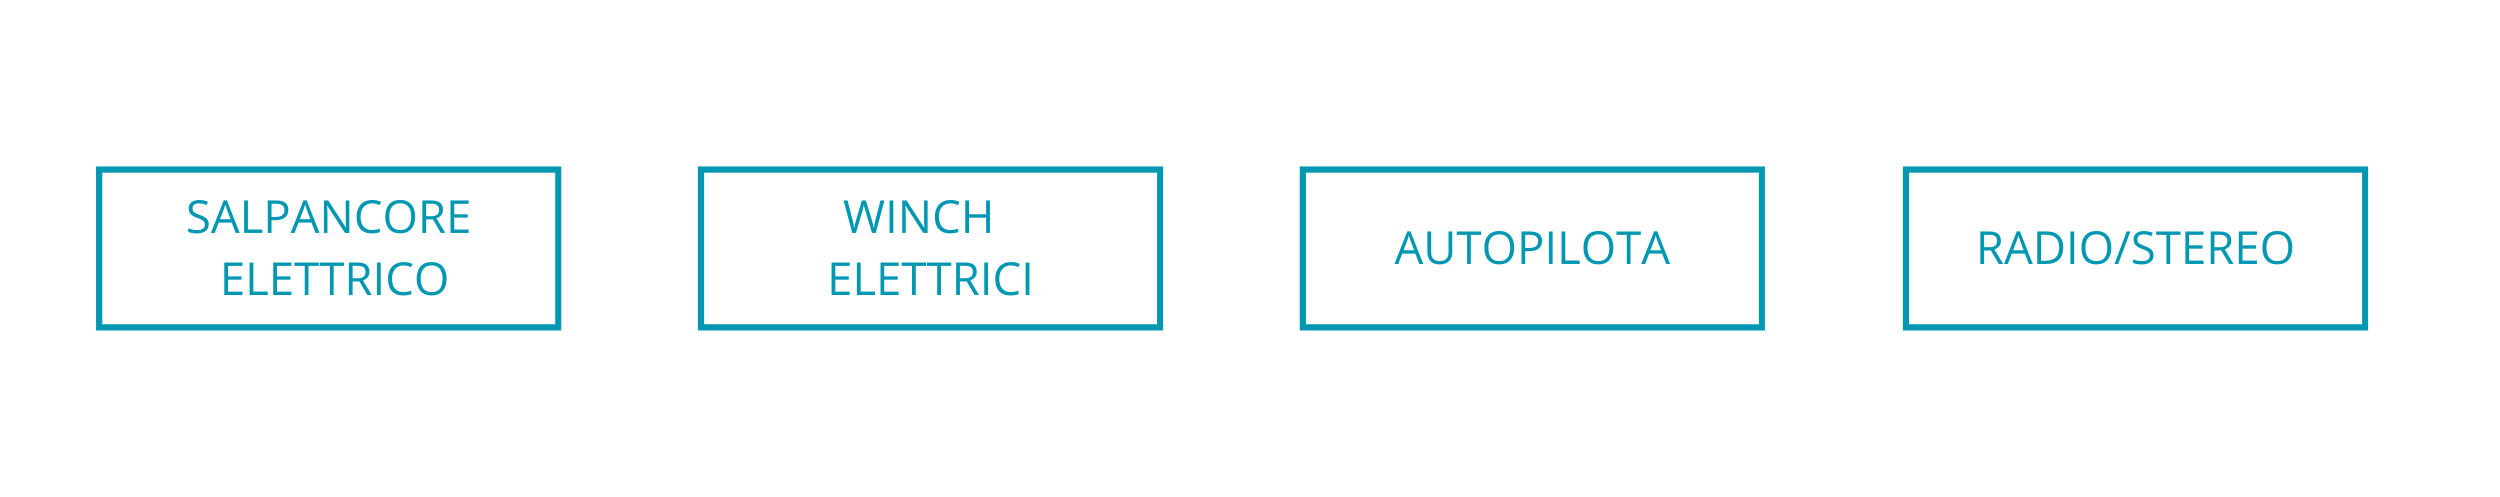 <svg xmlns="http://www.w3.org/2000/svg" xmlns:xlink="http://www.w3.org/1999/xlink" width="805" zoomAndPan="magnify" viewBox="0 0 603.75 120" height="160" preserveAspectRatio="xMidYMid meet" version="1.0"><defs><g/><clipPath id="128eb978b1"><path d="M 169.438 41.098 L 279.996 41.098 L 279.996 78.902 L 169.438 78.902 Z M 169.438 41.098 " clip-rule="nonzero"/></clipPath><clipPath id="6686d89bdf"><path d="M 168.539 40.195 L 280.887 40.195 L 280.887 79.801 L 168.539 79.801 Z M 168.539 40.195 " clip-rule="nonzero"/></clipPath><clipPath id="8dbf80b2b0"><path d="M 24.098 41.098 L 134.652 41.098 L 134.652 78.902 L 24.098 78.902 Z M 24.098 41.098 " clip-rule="nonzero"/></clipPath><clipPath id="830d36a101"><path d="M 23.195 40.195 L 135.543 40.195 L 135.543 79.801 L 23.195 79.801 Z M 23.195 40.195 " clip-rule="nonzero"/></clipPath><clipPath id="72ff692bfb"><path d="M 314.781 41.098 L 425.34 41.098 L 425.34 78.902 L 314.781 78.902 Z M 314.781 41.098 " clip-rule="nonzero"/></clipPath><clipPath id="1ee99c1f2d"><path d="M 313.883 40.195 L 426.23 40.195 L 426.23 79.801 L 313.883 79.801 Z M 313.883 40.195 " clip-rule="nonzero"/></clipPath><clipPath id="01c9f1555d"><path d="M 460.449 41.098 L 571.008 41.098 L 571.008 78.902 L 460.449 78.902 Z M 460.449 41.098 " clip-rule="nonzero"/></clipPath><clipPath id="9df16ee803"><path d="M 459.551 40.195 L 571.898 40.195 L 571.898 79.801 L 459.551 79.801 Z M 459.551 40.195 " clip-rule="nonzero"/></clipPath></defs><g fill="#0097b2" fill-opacity="1"><g transform="translate(44.901, 56.252)"><g><path d="M 5.5 -2.094 C 5.5 -1.395 5.25 -0.852 4.75 -0.469 C 4.25 -0.082 3.57 0.109 2.719 0.109 C 1.781 0.109 1.062 -0.008 0.562 -0.25 L 0.562 -1.125 C 0.883 -0.988 1.234 -0.879 1.609 -0.797 C 1.992 -0.723 2.375 -0.688 2.75 -0.688 C 3.352 -0.688 3.805 -0.801 4.109 -1.031 C 4.422 -1.27 4.578 -1.594 4.578 -2 C 4.578 -2.27 4.52 -2.488 4.406 -2.656 C 4.301 -2.832 4.117 -2.992 3.859 -3.141 C 3.609 -3.297 3.223 -3.461 2.703 -3.641 C 1.973 -3.898 1.453 -4.207 1.141 -4.562 C 0.828 -4.926 0.672 -5.395 0.672 -5.969 C 0.672 -6.57 0.895 -7.051 1.344 -7.406 C 1.801 -7.77 2.406 -7.953 3.156 -7.953 C 3.938 -7.953 4.648 -7.812 5.297 -7.531 L 5.016 -6.734 C 4.367 -7.004 3.738 -7.141 3.125 -7.141 C 2.645 -7.141 2.27 -7.035 2 -6.828 C 1.727 -6.617 1.594 -6.332 1.594 -5.969 C 1.594 -5.695 1.641 -5.473 1.734 -5.297 C 1.836 -5.117 2.008 -4.957 2.25 -4.812 C 2.488 -4.676 2.852 -4.52 3.344 -4.344 C 4.164 -4.051 4.727 -3.734 5.031 -3.391 C 5.344 -3.055 5.5 -2.625 5.5 -2.094 Z M 5.5 -2.094 "/></g></g></g><g fill="#0097b2" fill-opacity="1"><g transform="translate(50.931, 56.252)"><g><path d="M 6 0 L 5.031 -2.5 L 1.891 -2.5 L 0.922 0 L 0 0 L 3.094 -7.875 L 3.859 -7.875 L 6.953 0 Z M 4.75 -3.312 L 3.828 -5.75 C 3.711 -6.051 3.594 -6.426 3.469 -6.875 C 3.395 -6.531 3.281 -6.156 3.125 -5.75 L 2.203 -3.312 Z M 4.75 -3.312 "/></g></g></g><g fill="#0097b2" fill-opacity="1"><g transform="translate(57.884, 56.252)"><g><path d="M 1.078 0 L 1.078 -7.844 L 1.984 -7.844 L 1.984 -0.828 L 5.453 -0.828 L 5.453 0 Z M 1.078 0 "/></g></g></g><g fill="#0097b2" fill-opacity="1"><g transform="translate(63.588, 56.252)"><g><path d="M 6.047 -5.562 C 6.047 -4.758 5.773 -4.145 5.234 -3.719 C 4.691 -3.289 3.914 -3.078 2.906 -3.078 L 1.984 -3.078 L 1.984 0 L 1.078 0 L 1.078 -7.844 L 3.109 -7.844 C 5.066 -7.844 6.047 -7.082 6.047 -5.562 Z M 1.984 -3.859 L 2.812 -3.859 C 3.613 -3.859 4.195 -3.988 4.562 -4.25 C 4.926 -4.52 5.109 -4.941 5.109 -5.516 C 5.109 -6.035 4.938 -6.422 4.594 -6.672 C 4.258 -6.922 3.734 -7.047 3.016 -7.047 L 1.984 -7.047 Z M 1.984 -3.859 "/></g></g></g><g fill="#0097b2" fill-opacity="1"><g transform="translate(70.203, 56.252)"><g><path d="M 6 0 L 5.031 -2.5 L 1.891 -2.5 L 0.922 0 L 0 0 L 3.094 -7.875 L 3.859 -7.875 L 6.953 0 Z M 4.75 -3.312 L 3.828 -5.75 C 3.711 -6.051 3.594 -6.426 3.469 -6.875 C 3.395 -6.531 3.281 -6.156 3.125 -5.75 L 2.203 -3.312 Z M 4.75 -3.312 "/></g></g></g><g fill="#0097b2" fill-opacity="1"><g transform="translate(77.156, 56.252)"><g><path d="M 7.203 0 L 6.156 0 L 1.875 -6.578 L 1.828 -6.578 C 1.891 -5.805 1.922 -5.098 1.922 -4.453 L 1.922 0 L 1.078 0 L 1.078 -7.844 L 2.109 -7.844 L 6.375 -1.281 L 6.422 -1.281 C 6.422 -1.383 6.406 -1.695 6.375 -2.219 C 6.352 -2.738 6.344 -3.113 6.344 -3.344 L 6.344 -7.844 L 7.203 -7.844 Z M 7.203 0 "/></g></g></g><g fill="#0097b2" fill-opacity="1"><g transform="translate(85.439, 56.252)"><g><path d="M 4.438 -7.141 C 3.57 -7.141 2.891 -6.852 2.391 -6.281 C 1.891 -5.707 1.641 -4.922 1.641 -3.922 C 1.641 -2.891 1.879 -2.094 2.359 -1.531 C 2.848 -0.977 3.535 -0.703 4.422 -0.703 C 4.973 -0.703 5.598 -0.801 6.297 -1 L 6.297 -0.203 C 5.754 0.004 5.082 0.109 4.281 0.109 C 3.125 0.109 2.234 -0.238 1.609 -0.938 C 0.984 -1.645 0.672 -2.645 0.672 -3.938 C 0.672 -4.738 0.82 -5.441 1.125 -6.047 C 1.426 -6.66 1.859 -7.129 2.422 -7.453 C 2.992 -7.785 3.672 -7.953 4.453 -7.953 C 5.273 -7.953 5.992 -7.801 6.609 -7.5 L 6.219 -6.719 C 5.625 -7 5.031 -7.141 4.438 -7.141 Z M 4.438 -7.141 "/></g></g></g><g fill="#0097b2" fill-opacity="1"><g transform="translate(92.371, 56.252)"><g><path d="M 7.891 -3.938 C 7.891 -2.676 7.57 -1.688 6.938 -0.969 C 6.301 -0.25 5.414 0.109 4.281 0.109 C 3.125 0.109 2.234 -0.242 1.609 -0.953 C 0.984 -1.66 0.672 -2.656 0.672 -3.938 C 0.672 -5.219 0.984 -6.207 1.609 -6.906 C 2.242 -7.613 3.141 -7.969 4.297 -7.969 C 5.422 -7.969 6.301 -7.609 6.938 -6.891 C 7.57 -6.172 7.891 -5.188 7.891 -3.938 Z M 1.641 -3.938 C 1.641 -2.875 1.863 -2.066 2.312 -1.516 C 2.77 -0.961 3.426 -0.688 4.281 -0.688 C 5.156 -0.688 5.812 -0.957 6.25 -1.5 C 6.695 -2.051 6.922 -2.863 6.922 -3.938 C 6.922 -4.988 6.695 -5.785 6.25 -6.328 C 5.812 -6.879 5.16 -7.156 4.297 -7.156 C 3.43 -7.156 2.77 -6.879 2.312 -6.328 C 1.863 -5.773 1.641 -4.977 1.641 -3.938 Z M 1.641 -3.938 "/></g></g></g><g fill="#0097b2" fill-opacity="1"><g transform="translate(100.928, 56.252)"><g><path d="M 1.984 -3.266 L 1.984 0 L 1.078 0 L 1.078 -7.844 L 3.234 -7.844 C 4.191 -7.844 4.898 -7.656 5.359 -7.281 C 5.816 -6.914 6.047 -6.363 6.047 -5.625 C 6.047 -4.594 5.52 -3.895 4.469 -3.531 L 6.609 0 L 5.531 0 L 3.625 -3.266 Z M 1.984 -4.047 L 3.234 -4.047 C 3.879 -4.047 4.352 -4.172 4.656 -4.422 C 4.957 -4.68 5.109 -5.066 5.109 -5.578 C 5.109 -6.098 4.953 -6.473 4.641 -6.703 C 4.336 -6.93 3.848 -7.047 3.172 -7.047 L 1.984 -7.047 Z M 1.984 -4.047 "/></g></g></g><g fill="#0097b2" fill-opacity="1"><g transform="translate(107.721, 56.252)"><g><path d="M 5.453 0 L 1.078 0 L 1.078 -7.844 L 5.453 -7.844 L 5.453 -7.031 L 1.984 -7.031 L 1.984 -4.5 L 5.234 -4.5 L 5.234 -3.703 L 1.984 -3.703 L 1.984 -0.812 L 5.453 -0.812 Z M 5.453 0 "/></g></g></g><g fill="#0097b2" fill-opacity="1"><g transform="translate(50.231, 71.245)"><g/></g></g><g fill="#0097b2" fill-opacity="1"><g transform="translate(53.089, 71.245)"><g><path d="M 5.453 0 L 1.078 0 L 1.078 -7.844 L 5.453 -7.844 L 5.453 -7.031 L 1.984 -7.031 L 1.984 -4.5 L 5.234 -4.5 L 5.234 -3.703 L 1.984 -3.703 L 1.984 -0.812 L 5.453 -0.812 Z M 5.453 0 "/></g></g></g><g fill="#0097b2" fill-opacity="1"><g transform="translate(59.2, 71.245)"><g><path d="M 1.078 0 L 1.078 -7.844 L 1.984 -7.844 L 1.984 -0.828 L 5.453 -0.828 L 5.453 0 Z M 1.078 0 "/></g></g></g><g fill="#0097b2" fill-opacity="1"><g transform="translate(64.903, 71.245)"><g><path d="M 5.453 0 L 1.078 0 L 1.078 -7.844 L 5.453 -7.844 L 5.453 -7.031 L 1.984 -7.031 L 1.984 -4.5 L 5.234 -4.5 L 5.234 -3.703 L 1.984 -3.703 L 1.984 -0.812 L 5.453 -0.812 Z M 5.453 0 "/></g></g></g><g fill="#0097b2" fill-opacity="1"><g transform="translate(71.014, 71.245)"><g><path d="M 3.484 0 L 2.578 0 L 2.578 -7.031 L 0.094 -7.031 L 0.094 -7.844 L 5.969 -7.844 L 5.969 -7.031 L 3.484 -7.031 Z M 3.484 0 "/></g></g></g><g fill="#0097b2" fill-opacity="1"><g transform="translate(77.092, 71.245)"><g><path d="M 3.484 0 L 2.578 0 L 2.578 -7.031 L 0.094 -7.031 L 0.094 -7.844 L 5.969 -7.844 L 5.969 -7.031 L 3.484 -7.031 Z M 3.484 0 "/></g></g></g><g fill="#0097b2" fill-opacity="1"><g transform="translate(83.171, 71.245)"><g><path d="M 1.984 -3.266 L 1.984 0 L 1.078 0 L 1.078 -7.844 L 3.234 -7.844 C 4.191 -7.844 4.898 -7.656 5.359 -7.281 C 5.816 -6.914 6.047 -6.363 6.047 -5.625 C 6.047 -4.594 5.52 -3.895 4.469 -3.531 L 6.609 0 L 5.531 0 L 3.625 -3.266 Z M 1.984 -4.047 L 3.234 -4.047 C 3.879 -4.047 4.352 -4.172 4.656 -4.422 C 4.957 -4.68 5.109 -5.066 5.109 -5.578 C 5.109 -6.098 4.953 -6.473 4.641 -6.703 C 4.336 -6.93 3.848 -7.047 3.172 -7.047 L 1.984 -7.047 Z M 1.984 -4.047 "/></g></g></g><g fill="#0097b2" fill-opacity="1"><g transform="translate(89.963, 71.245)"><g><path d="M 1.078 0 L 1.078 -7.844 L 1.984 -7.844 L 1.984 0 Z M 1.078 0 "/></g></g></g><g fill="#0097b2" fill-opacity="1"><g transform="translate(93.027, 71.245)"><g><path d="M 4.438 -7.141 C 3.57 -7.141 2.891 -6.852 2.391 -6.281 C 1.891 -5.707 1.641 -4.922 1.641 -3.922 C 1.641 -2.891 1.879 -2.094 2.359 -1.531 C 2.848 -0.977 3.535 -0.703 4.422 -0.703 C 4.973 -0.703 5.598 -0.801 6.297 -1 L 6.297 -0.203 C 5.754 0.004 5.082 0.109 4.281 0.109 C 3.125 0.109 2.234 -0.238 1.609 -0.938 C 0.984 -1.645 0.672 -2.645 0.672 -3.938 C 0.672 -4.738 0.82 -5.441 1.125 -6.047 C 1.426 -6.66 1.859 -7.129 2.422 -7.453 C 2.992 -7.785 3.672 -7.953 4.453 -7.953 C 5.273 -7.953 5.992 -7.801 6.609 -7.5 L 6.219 -6.719 C 5.625 -7 5.031 -7.141 4.438 -7.141 Z M 4.438 -7.141 "/></g></g></g><g fill="#0097b2" fill-opacity="1"><g transform="translate(99.958, 71.245)"><g><path d="M 7.891 -3.938 C 7.891 -2.676 7.57 -1.688 6.938 -0.969 C 6.301 -0.25 5.414 0.109 4.281 0.109 C 3.125 0.109 2.234 -0.242 1.609 -0.953 C 0.984 -1.66 0.672 -2.656 0.672 -3.938 C 0.672 -5.219 0.984 -6.207 1.609 -6.906 C 2.242 -7.613 3.141 -7.969 4.297 -7.969 C 5.422 -7.969 6.301 -7.609 6.938 -6.891 C 7.57 -6.172 7.891 -5.188 7.891 -3.938 Z M 1.641 -3.938 C 1.641 -2.875 1.863 -2.066 2.312 -1.516 C 2.77 -0.961 3.426 -0.688 4.281 -0.688 C 5.156 -0.688 5.812 -0.957 6.25 -1.5 C 6.695 -2.051 6.922 -2.863 6.922 -3.938 C 6.922 -4.988 6.695 -5.785 6.25 -6.328 C 5.812 -6.879 5.16 -7.156 4.297 -7.156 C 3.43 -7.156 2.77 -6.879 2.312 -6.328 C 1.863 -5.773 1.641 -4.977 1.641 -3.938 Z M 1.641 -3.938 "/></g></g></g><g clip-path="url(#128eb978b1)"><path fill="#0097b2" d="M 280.887 79.785 L 168.539 79.785 L 168.539 40.211 L 280.887 40.211 Z M 168.727 79.598 L 280.699 79.598 L 280.699 40.398 L 168.727 40.398 Z M 168.727 79.598 " fill-opacity="1" fill-rule="nonzero"/></g><g clip-path="url(#6686d89bdf)"><path stroke-linecap="butt" transform="matrix(0.75, 0, 0, 0.75, 168.54, 40.197)" fill="none" stroke-linejoin="miter" d="M -0.001 -0.002 L -0.001 52.827 L 149.858 52.827 L 149.858 -0.002 L -0.001 -0.002 " stroke="#0097b2" stroke-width="4" stroke-opacity="1" stroke-miterlimit="4"/></g><g fill="#0097b2" fill-opacity="1"><g transform="translate(203.58, 56.252)"><g><path d="M 7.922 0 L 7.016 0 L 5.438 -5.25 C 5.363 -5.477 5.281 -5.77 5.188 -6.125 C 5.094 -6.477 5.047 -6.691 5.047 -6.766 C 4.961 -6.297 4.836 -5.781 4.672 -5.219 L 3.125 0 L 2.234 0 L 0.141 -7.844 L 1.109 -7.844 L 2.344 -3 C 2.52 -2.32 2.645 -1.707 2.719 -1.156 C 2.82 -1.812 2.969 -2.453 3.156 -3.078 L 4.562 -7.844 L 5.531 -7.844 L 7 -3.031 C 7.164 -2.477 7.312 -1.852 7.438 -1.156 C 7.5 -1.664 7.625 -2.285 7.812 -3.016 L 9.047 -7.844 L 10.016 -7.844 Z M 7.922 0 "/></g></g></g><g fill="#0097b2" fill-opacity="1"><g transform="translate(213.752, 56.252)"><g><path d="M 1.078 0 L 1.078 -7.844 L 1.984 -7.844 L 1.984 0 Z M 1.078 0 "/></g></g></g><g fill="#0097b2" fill-opacity="1"><g transform="translate(216.815, 56.252)"><g><path d="M 7.203 0 L 6.156 0 L 1.875 -6.578 L 1.828 -6.578 C 1.891 -5.805 1.922 -5.098 1.922 -4.453 L 1.922 0 L 1.078 0 L 1.078 -7.844 L 2.109 -7.844 L 6.375 -1.281 L 6.422 -1.281 C 6.422 -1.383 6.406 -1.695 6.375 -2.219 C 6.352 -2.738 6.344 -3.113 6.344 -3.344 L 6.344 -7.844 L 7.203 -7.844 Z M 7.203 0 "/></g></g></g><g fill="#0097b2" fill-opacity="1"><g transform="translate(225.099, 56.252)"><g><path d="M 4.438 -7.141 C 3.57 -7.141 2.891 -6.852 2.391 -6.281 C 1.891 -5.707 1.641 -4.922 1.641 -3.922 C 1.641 -2.891 1.879 -2.094 2.359 -1.531 C 2.848 -0.977 3.535 -0.703 4.422 -0.703 C 4.973 -0.703 5.598 -0.801 6.297 -1 L 6.297 -0.203 C 5.754 0.004 5.082 0.109 4.281 0.109 C 3.125 0.109 2.234 -0.238 1.609 -0.938 C 0.984 -1.645 0.672 -2.645 0.672 -3.938 C 0.672 -4.738 0.82 -5.441 1.125 -6.047 C 1.426 -6.66 1.859 -7.129 2.422 -7.453 C 2.992 -7.785 3.672 -7.953 4.453 -7.953 C 5.273 -7.953 5.992 -7.801 6.609 -7.5 L 6.219 -6.719 C 5.625 -7 5.031 -7.141 4.438 -7.141 Z M 4.438 -7.141 "/></g></g></g><g fill="#0097b2" fill-opacity="1"><g transform="translate(232.031, 56.252)"><g><path d="M 7.031 0 L 6.125 0 L 6.125 -3.688 L 1.984 -3.688 L 1.984 0 L 1.078 0 L 1.078 -7.844 L 1.984 -7.844 L 1.984 -4.5 L 6.125 -4.5 L 6.125 -7.844 L 7.031 -7.844 Z M 7.031 0 "/></g></g></g><g fill="#0097b2" fill-opacity="1"><g transform="translate(240.139, 56.252)"><g/></g></g><g fill="#0097b2" fill-opacity="1"><g transform="translate(242.993, 56.252)"><g/></g></g><g fill="#0097b2" fill-opacity="1"><g transform="translate(199.749, 71.245)"><g><path d="M 5.453 0 L 1.078 0 L 1.078 -7.844 L 5.453 -7.844 L 5.453 -7.031 L 1.984 -7.031 L 1.984 -4.5 L 5.234 -4.5 L 5.234 -3.703 L 1.984 -3.703 L 1.984 -0.812 L 5.453 -0.812 Z M 5.453 0 "/></g></g></g><g fill="#0097b2" fill-opacity="1"><g transform="translate(205.86, 71.245)"><g><path d="M 1.078 0 L 1.078 -7.844 L 1.984 -7.844 L 1.984 -0.828 L 5.453 -0.828 L 5.453 0 Z M 1.078 0 "/></g></g></g><g fill="#0097b2" fill-opacity="1"><g transform="translate(211.563, 71.245)"><g><path d="M 5.453 0 L 1.078 0 L 1.078 -7.844 L 5.453 -7.844 L 5.453 -7.031 L 1.984 -7.031 L 1.984 -4.5 L 5.234 -4.5 L 5.234 -3.703 L 1.984 -3.703 L 1.984 -0.812 L 5.453 -0.812 Z M 5.453 0 "/></g></g></g><g fill="#0097b2" fill-opacity="1"><g transform="translate(217.674, 71.245)"><g><path d="M 3.484 0 L 2.578 0 L 2.578 -7.031 L 0.094 -7.031 L 0.094 -7.844 L 5.969 -7.844 L 5.969 -7.031 L 3.484 -7.031 Z M 3.484 0 "/></g></g></g><g fill="#0097b2" fill-opacity="1"><g transform="translate(223.753, 71.245)"><g><path d="M 3.484 0 L 2.578 0 L 2.578 -7.031 L 0.094 -7.031 L 0.094 -7.844 L 5.969 -7.844 L 5.969 -7.031 L 3.484 -7.031 Z M 3.484 0 "/></g></g></g><g fill="#0097b2" fill-opacity="1"><g transform="translate(229.831, 71.245)"><g><path d="M 1.984 -3.266 L 1.984 0 L 1.078 0 L 1.078 -7.844 L 3.234 -7.844 C 4.191 -7.844 4.898 -7.656 5.359 -7.281 C 5.816 -6.914 6.047 -6.363 6.047 -5.625 C 6.047 -4.594 5.52 -3.895 4.469 -3.531 L 6.609 0 L 5.531 0 L 3.625 -3.266 Z M 1.984 -4.047 L 3.234 -4.047 C 3.879 -4.047 4.352 -4.172 4.656 -4.422 C 4.957 -4.68 5.109 -5.066 5.109 -5.578 C 5.109 -6.098 4.953 -6.473 4.641 -6.703 C 4.336 -6.93 3.848 -7.047 3.172 -7.047 L 1.984 -7.047 Z M 1.984 -4.047 "/></g></g></g><g fill="#0097b2" fill-opacity="1"><g transform="translate(236.623, 71.245)"><g><path d="M 1.078 0 L 1.078 -7.844 L 1.984 -7.844 L 1.984 0 Z M 1.078 0 "/></g></g></g><g fill="#0097b2" fill-opacity="1"><g transform="translate(239.687, 71.245)"><g><path d="M 4.438 -7.141 C 3.57 -7.141 2.891 -6.852 2.391 -6.281 C 1.891 -5.707 1.641 -4.922 1.641 -3.922 C 1.641 -2.891 1.879 -2.094 2.359 -1.531 C 2.848 -0.977 3.535 -0.703 4.422 -0.703 C 4.973 -0.703 5.598 -0.801 6.297 -1 L 6.297 -0.203 C 5.754 0.004 5.082 0.109 4.281 0.109 C 3.125 0.109 2.234 -0.238 1.609 -0.938 C 0.984 -1.645 0.672 -2.645 0.672 -3.938 C 0.672 -4.738 0.82 -5.441 1.125 -6.047 C 1.426 -6.66 1.859 -7.129 2.422 -7.453 C 2.992 -7.785 3.672 -7.953 4.453 -7.953 C 5.273 -7.953 5.992 -7.801 6.609 -7.5 L 6.219 -6.719 C 5.625 -7 5.031 -7.141 4.438 -7.141 Z M 4.438 -7.141 "/></g></g></g><g fill="#0097b2" fill-opacity="1"><g transform="translate(246.618, 71.245)"><g><path d="M 1.078 0 L 1.078 -7.844 L 1.984 -7.844 L 1.984 0 Z M 1.078 0 "/></g></g></g><g fill="#0097b2" fill-opacity="1"><g transform="translate(477.173, 63.748)"><g><path d="M 1.984 -3.266 L 1.984 0 L 1.078 0 L 1.078 -7.844 L 3.234 -7.844 C 4.191 -7.844 4.898 -7.656 5.359 -7.281 C 5.816 -6.914 6.047 -6.363 6.047 -5.625 C 6.047 -4.594 5.52 -3.895 4.469 -3.531 L 6.609 0 L 5.531 0 L 3.625 -3.266 Z M 1.984 -4.047 L 3.234 -4.047 C 3.879 -4.047 4.352 -4.172 4.656 -4.422 C 4.957 -4.68 5.109 -5.066 5.109 -5.578 C 5.109 -6.098 4.953 -6.473 4.641 -6.703 C 4.336 -6.93 3.848 -7.047 3.172 -7.047 L 1.984 -7.047 Z M 1.984 -4.047 "/></g></g></g><g fill="#0097b2" fill-opacity="1"><g transform="translate(483.966, 63.748)"><g><path d="M 6 0 L 5.031 -2.5 L 1.891 -2.5 L 0.922 0 L 0 0 L 3.094 -7.875 L 3.859 -7.875 L 6.953 0 Z M 4.75 -3.312 L 3.828 -5.75 C 3.711 -6.051 3.594 -6.426 3.469 -6.875 C 3.395 -6.531 3.281 -6.156 3.125 -5.75 L 2.203 -3.312 Z M 4.75 -3.312 "/></g></g></g><g fill="#0097b2" fill-opacity="1"><g transform="translate(490.919, 63.748)"><g><path d="M 7.344 -4 C 7.344 -2.695 6.988 -1.703 6.281 -1.016 C 5.582 -0.336 4.57 0 3.25 0 L 1.078 0 L 1.078 -7.844 L 3.484 -7.844 C 4.703 -7.844 5.648 -7.504 6.328 -6.828 C 7.004 -6.148 7.344 -5.207 7.344 -4 Z M 6.375 -3.969 C 6.375 -4.988 6.113 -5.754 5.594 -6.266 C 5.082 -6.785 4.32 -7.047 3.312 -7.047 L 1.984 -7.047 L 1.984 -0.781 L 3.094 -0.781 C 4.188 -0.781 5.004 -1.047 5.547 -1.578 C 6.098 -2.117 6.375 -2.914 6.375 -3.969 Z M 6.375 -3.969 "/></g></g></g><g fill="#0097b2" fill-opacity="1"><g transform="translate(498.929, 63.748)"><g><path d="M 1.078 0 L 1.078 -7.844 L 1.984 -7.844 L 1.984 0 Z M 1.078 0 "/></g></g></g><g fill="#0097b2" fill-opacity="1"><g transform="translate(501.992, 63.748)"><g><path d="M 7.891 -3.938 C 7.891 -2.676 7.57 -1.688 6.938 -0.969 C 6.301 -0.25 5.414 0.109 4.281 0.109 C 3.125 0.109 2.234 -0.242 1.609 -0.953 C 0.984 -1.66 0.672 -2.656 0.672 -3.938 C 0.672 -5.219 0.984 -6.207 1.609 -6.906 C 2.242 -7.613 3.141 -7.969 4.297 -7.969 C 5.422 -7.969 6.301 -7.609 6.938 -6.891 C 7.57 -6.172 7.891 -5.188 7.891 -3.938 Z M 1.641 -3.938 C 1.641 -2.875 1.863 -2.066 2.312 -1.516 C 2.77 -0.961 3.426 -0.688 4.281 -0.688 C 5.156 -0.688 5.812 -0.957 6.25 -1.5 C 6.695 -2.051 6.922 -2.863 6.922 -3.938 C 6.922 -4.988 6.695 -5.785 6.25 -6.328 C 5.812 -6.879 5.16 -7.156 4.297 -7.156 C 3.43 -7.156 2.77 -6.879 2.312 -6.328 C 1.863 -5.773 1.641 -4.977 1.641 -3.938 Z M 1.641 -3.938 "/></g></g></g><g fill="#0097b2" fill-opacity="1"><g transform="translate(510.55, 63.748)"><g><path d="M 3.922 -7.844 L 1 0 L 0.109 0 L 3.031 -7.844 Z M 3.922 -7.844 "/></g></g></g><g fill="#0097b2" fill-opacity="1"><g transform="translate(514.584, 63.748)"><g><path d="M 5.5 -2.094 C 5.5 -1.395 5.25 -0.852 4.75 -0.469 C 4.25 -0.082 3.57 0.109 2.719 0.109 C 1.781 0.109 1.062 -0.008 0.562 -0.25 L 0.562 -1.125 C 0.883 -0.988 1.234 -0.879 1.609 -0.797 C 1.992 -0.723 2.375 -0.688 2.75 -0.688 C 3.352 -0.688 3.805 -0.801 4.109 -1.031 C 4.422 -1.27 4.578 -1.594 4.578 -2 C 4.578 -2.27 4.52 -2.488 4.406 -2.656 C 4.301 -2.832 4.117 -2.992 3.859 -3.141 C 3.609 -3.297 3.223 -3.461 2.703 -3.641 C 1.973 -3.898 1.453 -4.207 1.141 -4.562 C 0.828 -4.926 0.672 -5.395 0.672 -5.969 C 0.672 -6.57 0.895 -7.051 1.344 -7.406 C 1.801 -7.77 2.406 -7.953 3.156 -7.953 C 3.938 -7.953 4.648 -7.812 5.297 -7.531 L 5.016 -6.734 C 4.367 -7.004 3.738 -7.141 3.125 -7.141 C 2.645 -7.141 2.27 -7.035 2 -6.828 C 1.727 -6.617 1.594 -6.332 1.594 -5.969 C 1.594 -5.695 1.641 -5.473 1.734 -5.297 C 1.836 -5.117 2.008 -4.957 2.25 -4.812 C 2.488 -4.676 2.852 -4.52 3.344 -4.344 C 4.164 -4.051 4.727 -3.734 5.031 -3.391 C 5.344 -3.055 5.5 -2.625 5.5 -2.094 Z M 5.5 -2.094 "/></g></g></g><g fill="#0097b2" fill-opacity="1"><g transform="translate(520.614, 63.748)"><g><path d="M 3.484 0 L 2.578 0 L 2.578 -7.031 L 0.094 -7.031 L 0.094 -7.844 L 5.969 -7.844 L 5.969 -7.031 L 3.484 -7.031 Z M 3.484 0 "/></g></g></g><g fill="#0097b2" fill-opacity="1"><g transform="translate(526.693, 63.748)"><g><path d="M 5.453 0 L 1.078 0 L 1.078 -7.844 L 5.453 -7.844 L 5.453 -7.031 L 1.984 -7.031 L 1.984 -4.5 L 5.234 -4.5 L 5.234 -3.703 L 1.984 -3.703 L 1.984 -0.812 L 5.453 -0.812 Z M 5.453 0 "/></g></g></g><g fill="#0097b2" fill-opacity="1"><g transform="translate(532.804, 63.748)"><g><path d="M 1.984 -3.266 L 1.984 0 L 1.078 0 L 1.078 -7.844 L 3.234 -7.844 C 4.191 -7.844 4.898 -7.656 5.359 -7.281 C 5.816 -6.914 6.047 -6.363 6.047 -5.625 C 6.047 -4.594 5.52 -3.895 4.469 -3.531 L 6.609 0 L 5.531 0 L 3.625 -3.266 Z M 1.984 -4.047 L 3.234 -4.047 C 3.879 -4.047 4.352 -4.172 4.656 -4.422 C 4.957 -4.68 5.109 -5.066 5.109 -5.578 C 5.109 -6.098 4.953 -6.473 4.641 -6.703 C 4.336 -6.93 3.848 -7.047 3.172 -7.047 L 1.984 -7.047 Z M 1.984 -4.047 "/></g></g></g><g fill="#0097b2" fill-opacity="1"><g transform="translate(539.596, 63.748)"><g><path d="M 5.453 0 L 1.078 0 L 1.078 -7.844 L 5.453 -7.844 L 5.453 -7.031 L 1.984 -7.031 L 1.984 -4.5 L 5.234 -4.5 L 5.234 -3.703 L 1.984 -3.703 L 1.984 -0.812 L 5.453 -0.812 Z M 5.453 0 "/></g></g></g><g fill="#0097b2" fill-opacity="1"><g transform="translate(545.707, 63.748)"><g><path d="M 7.891 -3.938 C 7.891 -2.676 7.57 -1.688 6.938 -0.969 C 6.301 -0.25 5.414 0.109 4.281 0.109 C 3.125 0.109 2.234 -0.242 1.609 -0.953 C 0.984 -1.66 0.672 -2.656 0.672 -3.938 C 0.672 -5.219 0.984 -6.207 1.609 -6.906 C 2.242 -7.613 3.141 -7.969 4.297 -7.969 C 5.422 -7.969 6.301 -7.609 6.938 -6.891 C 7.57 -6.172 7.891 -5.188 7.891 -3.938 Z M 1.641 -3.938 C 1.641 -2.875 1.863 -2.066 2.312 -1.516 C 2.77 -0.961 3.426 -0.688 4.281 -0.688 C 5.156 -0.688 5.812 -0.957 6.25 -1.5 C 6.695 -2.051 6.922 -2.863 6.922 -3.938 C 6.922 -4.988 6.695 -5.785 6.25 -6.328 C 5.812 -6.879 5.16 -7.156 4.297 -7.156 C 3.43 -7.156 2.77 -6.879 2.312 -6.328 C 1.863 -5.773 1.641 -4.977 1.641 -3.938 Z M 1.641 -3.938 "/></g></g></g><g fill="#0097b2" fill-opacity="1"><g transform="translate(336.767, 63.748)"><g><path d="M 6 0 L 5.031 -2.5 L 1.891 -2.5 L 0.922 0 L 0 0 L 3.094 -7.875 L 3.859 -7.875 L 6.953 0 Z M 4.75 -3.312 L 3.828 -5.75 C 3.711 -6.051 3.594 -6.426 3.469 -6.875 C 3.395 -6.531 3.281 -6.156 3.125 -5.75 L 2.203 -3.312 Z M 4.75 -3.312 "/></g></g></g><g fill="#0097b2" fill-opacity="1"><g transform="translate(343.72, 63.748)"><g><path d="M 7 -7.844 L 7 -2.766 C 7 -1.867 6.727 -1.164 6.188 -0.656 C 5.645 -0.145 4.906 0.109 3.969 0.109 C 3.02 0.109 2.285 -0.145 1.766 -0.656 C 1.254 -1.176 1 -1.883 1 -2.781 L 1 -7.844 L 1.906 -7.844 L 1.906 -2.719 C 1.906 -2.07 2.082 -1.57 2.438 -1.219 C 2.801 -0.863 3.328 -0.688 4.016 -0.688 C 4.68 -0.688 5.191 -0.863 5.547 -1.219 C 5.91 -1.57 6.094 -2.078 6.094 -2.734 L 6.094 -7.844 Z M 7 -7.844 "/></g></g></g><g fill="#0097b2" fill-opacity="1"><g transform="translate(351.72, 63.748)"><g><path d="M 3.484 0 L 2.578 0 L 2.578 -7.031 L 0.094 -7.031 L 0.094 -7.844 L 5.969 -7.844 L 5.969 -7.031 L 3.484 -7.031 Z M 3.484 0 "/></g></g></g><g fill="#0097b2" fill-opacity="1"><g transform="translate(357.798, 63.748)"><g><path d="M 7.891 -3.938 C 7.891 -2.676 7.57 -1.688 6.938 -0.969 C 6.301 -0.25 5.414 0.109 4.281 0.109 C 3.125 0.109 2.234 -0.242 1.609 -0.953 C 0.984 -1.66 0.672 -2.656 0.672 -3.938 C 0.672 -5.219 0.984 -6.207 1.609 -6.906 C 2.242 -7.613 3.141 -7.969 4.297 -7.969 C 5.422 -7.969 6.301 -7.609 6.938 -6.891 C 7.57 -6.172 7.891 -5.188 7.891 -3.938 Z M 1.641 -3.938 C 1.641 -2.875 1.863 -2.066 2.312 -1.516 C 2.77 -0.961 3.426 -0.688 4.281 -0.688 C 5.156 -0.688 5.812 -0.957 6.25 -1.5 C 6.695 -2.051 6.922 -2.863 6.922 -3.938 C 6.922 -4.988 6.695 -5.785 6.25 -6.328 C 5.812 -6.879 5.16 -7.156 4.297 -7.156 C 3.43 -7.156 2.77 -6.879 2.312 -6.328 C 1.863 -5.773 1.641 -4.977 1.641 -3.938 Z M 1.641 -3.938 "/></g></g></g><g fill="#0097b2" fill-opacity="1"><g transform="translate(366.355, 63.748)"><g><path d="M 6.047 -5.562 C 6.047 -4.758 5.773 -4.145 5.234 -3.719 C 4.691 -3.289 3.914 -3.078 2.906 -3.078 L 1.984 -3.078 L 1.984 0 L 1.078 0 L 1.078 -7.844 L 3.109 -7.844 C 5.066 -7.844 6.047 -7.082 6.047 -5.562 Z M 1.984 -3.859 L 2.812 -3.859 C 3.613 -3.859 4.195 -3.988 4.562 -4.25 C 4.926 -4.52 5.109 -4.941 5.109 -5.516 C 5.109 -6.035 4.938 -6.422 4.594 -6.672 C 4.258 -6.922 3.734 -7.047 3.016 -7.047 L 1.984 -7.047 Z M 1.984 -3.859 "/></g></g></g><g fill="#0097b2" fill-opacity="1"><g transform="translate(372.971, 63.748)"><g><path d="M 1.078 0 L 1.078 -7.844 L 1.984 -7.844 L 1.984 0 Z M 1.078 0 "/></g></g></g><g fill="#0097b2" fill-opacity="1"><g transform="translate(376.034, 63.748)"><g><path d="M 1.078 0 L 1.078 -7.844 L 1.984 -7.844 L 1.984 -0.828 L 5.453 -0.828 L 5.453 0 Z M 1.078 0 "/></g></g></g><g fill="#0097b2" fill-opacity="1"><g transform="translate(381.737, 63.748)"><g><path d="M 7.891 -3.938 C 7.891 -2.676 7.57 -1.688 6.938 -0.969 C 6.301 -0.25 5.414 0.109 4.281 0.109 C 3.125 0.109 2.234 -0.242 1.609 -0.953 C 0.984 -1.66 0.672 -2.656 0.672 -3.938 C 0.672 -5.219 0.984 -6.207 1.609 -6.906 C 2.242 -7.613 3.141 -7.969 4.297 -7.969 C 5.422 -7.969 6.301 -7.609 6.938 -6.891 C 7.57 -6.172 7.891 -5.188 7.891 -3.938 Z M 1.641 -3.938 C 1.641 -2.875 1.863 -2.066 2.312 -1.516 C 2.77 -0.961 3.426 -0.688 4.281 -0.688 C 5.156 -0.688 5.812 -0.957 6.25 -1.5 C 6.695 -2.051 6.922 -2.863 6.922 -3.938 C 6.922 -4.988 6.695 -5.785 6.25 -6.328 C 5.812 -6.879 5.16 -7.156 4.297 -7.156 C 3.43 -7.156 2.77 -6.879 2.312 -6.328 C 1.863 -5.773 1.641 -4.977 1.641 -3.938 Z M 1.641 -3.938 "/></g></g></g><g fill="#0097b2" fill-opacity="1"><g transform="translate(390.294, 63.748)"><g><path d="M 3.484 0 L 2.578 0 L 2.578 -7.031 L 0.094 -7.031 L 0.094 -7.844 L 5.969 -7.844 L 5.969 -7.031 L 3.484 -7.031 Z M 3.484 0 "/></g></g></g><g fill="#0097b2" fill-opacity="1"><g transform="translate(396.373, 63.748)"><g><path d="M 6 0 L 5.031 -2.5 L 1.891 -2.5 L 0.922 0 L 0 0 L 3.094 -7.875 L 3.859 -7.875 L 6.953 0 Z M 4.75 -3.312 L 3.828 -5.75 C 3.711 -6.051 3.594 -6.426 3.469 -6.875 C 3.395 -6.531 3.281 -6.156 3.125 -5.75 L 2.203 -3.312 Z M 4.75 -3.312 "/></g></g></g><g clip-path="url(#8dbf80b2b0)"><path fill="#0097b2" d="M 135.543 79.785 L 23.195 79.785 L 23.195 40.211 L 135.543 40.211 Z M 23.383 79.598 L 135.355 79.598 L 135.355 40.398 L 23.383 40.398 Z M 23.383 79.598 " fill-opacity="1" fill-rule="nonzero"/></g><g clip-path="url(#830d36a101)"><path stroke-linecap="butt" transform="matrix(0.75, 0, 0, 0.75, 23.197, 40.197)" fill="none" stroke-linejoin="miter" d="M -0.002 -0.002 L -0.002 52.827 L 149.857 52.827 L 149.857 -0.002 L -0.002 -0.002 " stroke="#0097b2" stroke-width="4" stroke-opacity="1" stroke-miterlimit="4"/></g><g clip-path="url(#72ff692bfb)"><path fill="#0097b2" d="M 426.23 79.785 L 313.883 79.785 L 313.883 40.211 L 426.23 40.211 Z M 314.07 79.598 L 426.043 79.598 L 426.043 40.398 L 314.07 40.398 Z M 314.07 79.598 " fill-opacity="1" fill-rule="nonzero"/></g><g clip-path="url(#1ee99c1f2d)"><path stroke-linecap="butt" transform="matrix(0.75, 0, 0, 0.75, 313.883, 40.197)" fill="none" stroke-linejoin="miter" d="M 0 -0.002 L 0 52.827 L 149.859 52.827 L 149.859 -0.002 L 0 -0.002 " stroke="#0097b2" stroke-width="4" stroke-opacity="1" stroke-miterlimit="4"/></g><g clip-path="url(#01c9f1555d)"><path fill="#0097b2" d="M 571.898 79.785 L 459.551 79.785 L 459.551 40.211 L 571.898 40.211 Z M 459.738 79.598 L 571.711 79.598 L 571.711 40.398 L 459.738 40.398 Z M 459.738 79.598 " fill-opacity="1" fill-rule="nonzero"/></g><g clip-path="url(#9df16ee803)"><path stroke-linecap="butt" transform="matrix(0.75, 0, 0, 0.75, 459.55, 40.197)" fill="none" stroke-linejoin="miter" d="M 0.001 -0.002 L 0.001 52.827 L 149.86 52.827 L 149.86 -0.002 L 0.001 -0.002 " stroke="#0097b2" stroke-width="4" stroke-opacity="1" stroke-miterlimit="4"/></g></svg>